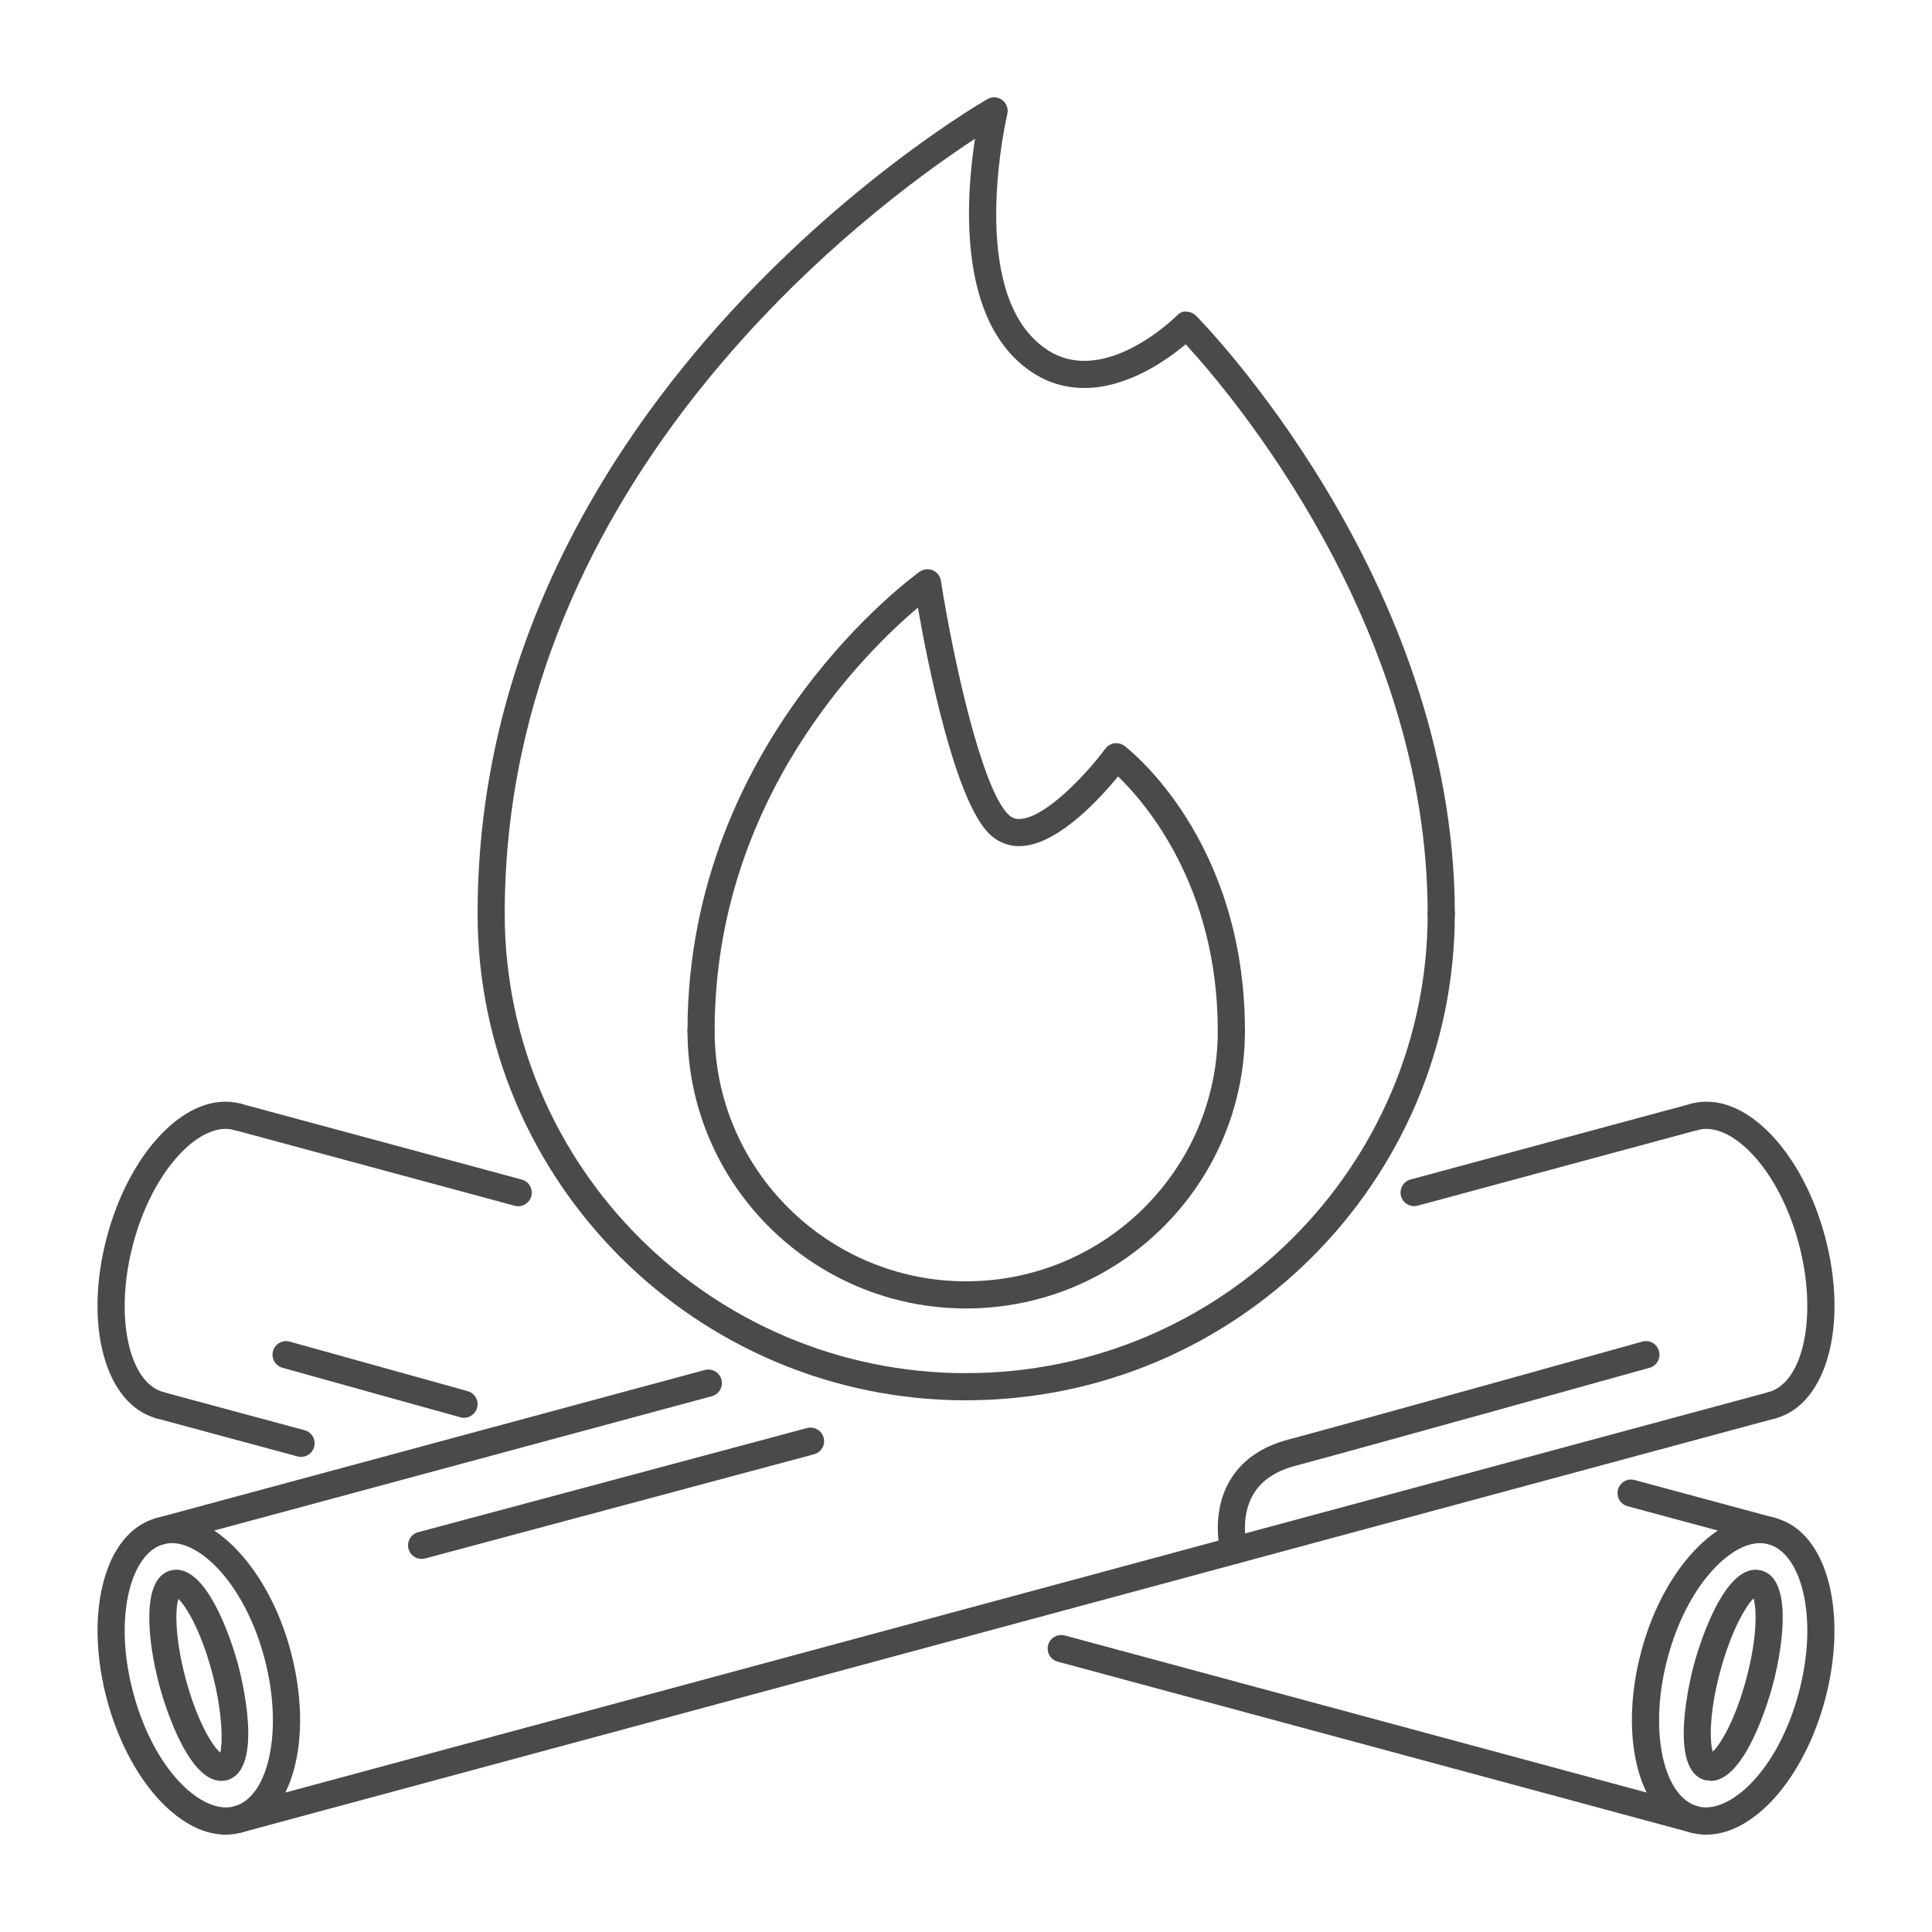 <svg xmlns="http://www.w3.org/2000/svg" width="150" height="150" viewBox="0 0 150 150">
  <g fill="#4A4A4A" transform="translate(7.5 7.5)">
    <g transform="translate(0 77.783)">
      <path d="M124.984,57.159 C124.984,57.159 124.984,57.159 124.982,57.159 C124.579,57.159 124.177,57.107 123.791,57.004 C119.794,55.93 118.104,49.725 119.94,42.877 C121.741,36.153 126.411,31.522 130.338,32.572 C132.359,33.113 133.849,34.963 134.53,37.779 C135.158,40.372 135.036,43.538 134.191,46.697 C132.567,52.758 128.695,57.159 124.984,57.159 Z M129.142,34.525 C126.791,34.525 123.467,37.853 121.977,43.422 C120.495,48.94 121.576,54.226 124.336,54.968 C126.744,55.596 130.523,52.25 132.153,46.152 C132.91,43.328 133.027,40.531 132.482,38.275 C131.996,36.272 131.016,34.937 129.792,34.61 C129.582,34.552 129.364,34.525 129.142,34.525 Z"/>
      <path d="M125.322 52.987C125.316 52.958 124.974 52.954 124.883 52.929 121.918 52.131 123.789 44.801 124.011 43.97 124.214 43.215 126.067 36.589 128.808 36.589 128.901 36.589 129.158 36.622 129.247 36.647 130.315 36.931 130.872 38.1 130.908 40.117 130.932 41.66 130.652 43.609 130.119 45.604 129.916 46.361 128.063 52.987 125.322 52.987zM128.642 38.82C128.111 39.325 126.925 41.234 126.048 44.513 125.192 47.707 125.238 49.922 125.476 50.721 126.083 50.149 127.228 48.253 128.082 45.061 128.95 41.817 128.891 39.586 128.642 38.82zM4.933 24.876C4.842 24.876 4.75 24.864 4.658 24.839.663 23.767-1.027 17.562.81 10.714 1.655 7.559 3.134 4.756 4.974 2.823 6.971.726 9.184-.13 11.206.409 11.768.561 12.101 1.138 11.951 1.701 11.801 2.263 11.223 2.591 10.661 2.446 9.436 2.113 7.92 2.784 6.5 4.278 4.898 5.958 3.601 8.438 2.846 11.26 1.366 16.777 2.446 22.063 5.205 22.806 5.767 22.956 6.101 23.535 5.949 24.096 5.823 24.566 5.397 24.876 4.933 24.876z"/>
      <path d="M32.732 8.368C32.64 8.368 32.548 8.355 32.456 8.331L10.658 2.444C10.097 2.294 9.764 1.716 9.915 1.154 10.068.59 10.649.261 11.208.411L33.006 6.297C33.568 6.447 33.9 7.026 33.749 7.588 33.621 8.059 33.196 8.368 32.732 8.368zM130.064 34.644C129.973 34.644 129.881 34.632 129.79 34.607L118.863 31.658C118.301 31.508 117.968 30.929 118.121 30.367 118.271 29.805 118.859 29.472 119.411 29.625L130.338 32.574C130.9 32.724 131.233 33.303 131.081 33.864 130.955 34.336 130.529 34.644 130.064 34.644zM15.874 27.83C15.782 27.83 15.691 27.818 15.598 27.793L4.657 24.839C4.095 24.689 3.763 24.111 3.914 23.549 4.066 22.983 4.644 22.652 5.206 22.806L16.148 25.759C16.709 25.909 17.042 26.488 16.891 27.05 16.763 27.521 16.338 27.83 15.874 27.83zM124.062 57.039C123.972 57.039 123.879 57.027 123.789 57.002L74.619 43.727C74.057 43.577 73.724 42.998 73.876 42.436 74.026 41.874 74.613 41.547 75.167 41.693L124.336 54.968C124.898 55.119 125.232 55.697 125.079 56.259 124.953 56.73 124.527 57.039 124.062 57.039zM28.527 24.794C28.434 24.794 28.339 24.782 28.245 24.755 21.219 22.806 14.429 20.91 14.429 20.91 13.868 20.754 13.541 20.174 13.697 19.612 13.854 19.05 14.441 18.725 14.995 18.881 14.996 18.881 21.785 20.776 28.809 22.725 29.369 22.88 29.698 23.46 29.542 24.022 29.412 24.489 28.988 24.794 28.527 24.794z"/>
    </g>
    <g transform="translate(0 77.783)">
      <path d="M10.016,57.159 C6.304,57.159 2.433,52.758 0.81,46.695 C-0.037,43.538 -0.158,40.372 0.47,37.779 C1.152,34.963 2.641,33.113 4.663,32.572 C8.588,31.518 13.259,36.153 15.059,42.879 C16.896,49.725 15.206,55.93 11.211,57.002 C10.823,57.107 10.422,57.159 10.016,57.159 Z M5.858,34.525 C5.635,34.525 5.417,34.552 5.208,34.609 C3.984,34.937 3.003,36.272 2.518,38.275 C1.972,40.531 2.088,43.328 2.846,46.149 C4.477,52.248 8.232,55.611 10.666,54.966 C13.422,54.225 14.503,48.94 13.023,43.424 C11.532,37.853 8.209,34.525 5.858,34.525 Z"/>
      <path d="M9.679 52.987C6.937 52.987 5.083 46.361 4.881 45.604 4.347 43.61 4.067 41.661 4.093 40.117 4.126 38.1 4.686 36.931 5.754 36.645 5.844 36.622 6.099 36.589 6.19 36.589 8.933 36.589 10.786 43.215 10.988 43.97 11.211 44.801 13.082 52.13 10.116 52.929 10.027 52.954 9.771 52.987 9.679 52.987zM6.346 38.855C6.107 39.654 6.062 41.866 6.917 45.061 7.812 48.401 9.024 50.321 9.605 50.792 9.752 50.224 9.867 47.93 8.952 44.513 8.097 41.321 6.953 39.427 6.346 38.855zM130.068 24.876C129.603 24.876 129.177 24.566 129.051 24.096 128.899 23.535 129.233 22.956 129.794 22.806 132.554 22.063 133.635 16.777 132.153 11.262 131.397 8.438 130.101 5.958 128.5 4.278 127.08 2.786 125.563 2.115 124.34 2.447 123.772 2.589 123.2 2.264 123.048 1.702 122.898 1.138 123.231.562 123.793.409 125.824-.126 128.027.726 130.025 2.823 131.867 4.756 133.345 7.559 134.191 10.717 136.027 17.562 134.337 23.767 130.342 24.84 130.249 24.864 130.158 24.876 130.068 24.876z"/>
      <path d="M102.291 8.362C101.826 8.362 101.4 8.053 101.274 7.582 101.122 7.02 101.455 6.442 102.017 6.291L123.793.411C124.352.259 124.933.59 125.083 1.154 125.235 1.716 124.902 2.294 124.34 2.444L102.565 8.325C102.474 8.349 102.382 8.362 102.291 8.362zM4.935 34.644C4.471 34.644 4.046 34.336 3.918 33.864 3.767 33.303 4.099 32.724 4.661 32.574L47.219 21.083C47.774 20.933 48.36 21.262 48.512 21.826 48.663 22.388 48.331 22.966 47.769 23.117L5.21 34.607C5.119 34.632 5.026 34.644 4.935 34.644zM10.936 57.039C10.472 57.039 10.047 56.73 9.92 56.259 9.769 55.697 10.101 55.119 10.663 54.968L129.794 22.806C130.352 22.658 130.934 22.987 131.085 23.549 131.237 24.111 130.904 24.689 130.342 24.839L11.212 57.002C11.12 57.027 11.028 57.039 10.936 57.039zM25.232 35.752C24.767 35.752 24.341 35.441 24.216 34.972 24.066 34.408 24.399 33.831 24.961 33.679L55.158 25.589C55.723 25.449 56.298 25.774 56.448 26.333 56.599 26.897 56.265 27.474 55.704 27.626L25.506 35.717C25.414 35.739 25.323 35.752 25.232 35.752z"/>
      <path d="M88.304,36.151 C87.84,36.151 87.417,35.844 87.289,35.379 C87.254,35.255 86.468,32.322 87.947,29.736 C88.855,28.149 90.382,27.058 92.49,26.494 C98.522,24.876 119.789,18.941 120.003,18.881 C120.563,18.714 121.146,19.052 121.302,19.612 C121.459,20.174 121.132,20.754 120.572,20.91 C120.358,20.97 99.078,26.91 93.036,28.532 C91.492,28.944 90.395,29.701 89.778,30.781 C88.744,32.586 89.314,34.795 89.319,34.815 C89.475,35.377 89.146,35.957 88.586,36.112 C88.491,36.139 88.396,36.151 88.304,36.151 Z"/>
    </g>
    <g transform="translate(29.531)">
      <path d="M74.867,64.491 C74.285,64.491 73.813,64.02 73.813,63.437 C73.813,40.954 58.486,22.994 55.024,19.228 C53.621,20.413 50.564,22.612 47.183,22.624 C47.173,22.624 47.162,22.624 47.154,22.624 C45.115,22.624 43.293,21.84 41.739,20.292 C37.368,15.943 38.022,7.445 38.669,3.275 C30.764,8.437 2.156,29.474 2.156,63.437 C2.156,64.02 1.685,64.491 1.103,64.491 C0.52,64.491 0.049,64.02 0.049,63.437 C0.049,22.98 39.236,0.416 39.633,0.194 C39.997,-0.012 40.446,0.019 40.784,0.27 C41.119,0.523 41.272,0.949 41.175,1.357 C41.144,1.483 38.258,13.856 43.225,18.798 C44.385,19.955 45.67,20.517 47.154,20.517 C47.16,20.517 47.168,20.517 47.174,20.517 C50.84,20.502 54.298,17.048 54.332,17.013 C54.532,16.814 54.754,16.651 55.082,16.7 C55.359,16.7 55.627,16.812 55.824,17.007 C56.026,17.209 75.92,37.329 75.92,63.437 C75.921,64.02 75.45,64.491 74.867,64.491 Z"/>
      <path d="M37.987,101.221 C17.068,101.221 0.049,84.272 0.049,63.437 C0.049,62.855 0.52,62.383 1.103,62.383 C1.685,62.383 2.156,62.855 2.156,63.437 C2.156,83.109 18.229,99.113 37.987,99.113 C38.569,99.113 39.041,99.585 39.041,100.167 C39.041,100.75 38.569,101.221 37.987,101.221 Z"/>
      <path d="M37.987,101.217 C37.404,101.217 36.933,100.746 36.933,100.163 C36.933,99.581 37.404,99.109 37.987,99.109 C57.741,99.109 73.813,83.107 73.813,63.437 C73.813,62.855 74.285,62.383 74.867,62.383 C75.45,62.383 75.921,62.855 75.921,63.437 C75.921,84.27 58.904,101.217 37.987,101.217 Z"/>
    </g>
    <g transform="translate(45.615 36.65)">
      <path d="M42.487,36.94 C41.904,36.94 41.433,36.468 41.433,35.886 C41.433,24.638 35.794,18.159 33.69,16.134 C32.277,17.859 29.113,21.318 26.3,21.53 C25.312,21.619 24.381,21.273 23.668,20.565 C21.003,17.912 18.918,7.397 18.15,3.03 C14.106,6.434 2.369,17.867 2.369,35.886 C2.369,36.468 1.898,36.94 1.315,36.94 C0.733,36.94 0.262,36.468 0.262,35.886 C0.262,13.102 18.11,0.362 18.29,0.235 C18.589,0.027 18.975,-0.012 19.307,0.13 C19.641,0.272 19.878,0.576 19.936,0.934 C20.908,7.105 23.102,17.027 25.155,19.071 C25.435,19.351 25.746,19.472 26.141,19.429 C28.09,19.283 31.2,16.007 32.702,13.977 C32.871,13.751 33.122,13.601 33.4,13.56 C33.686,13.525 33.962,13.593 34.188,13.763 C34.569,14.053 43.541,21.039 43.541,35.886 C43.541,36.468 43.069,36.94 42.487,36.94 Z"/>
      <path d="M21.901,57.439 C9.969,57.439 0.262,47.77 0.262,35.886 C0.262,35.304 0.733,34.832 1.315,34.832 C1.898,34.832 2.369,35.304 2.369,35.886 C2.369,46.609 11.131,55.332 21.901,55.332 C22.484,55.332 22.955,55.803 22.955,56.385 C22.955,56.968 22.484,57.439 21.901,57.439 Z"/>
      <path d="M21.901,57.437 C21.319,57.437 20.847,56.966 20.847,56.383 C20.847,55.801 21.318,55.329 21.901,55.329 C32.672,55.329 41.433,46.607 41.433,35.886 C41.433,35.304 41.904,34.832 42.487,34.832 C43.069,34.832 43.541,35.304 43.541,35.886 C43.541,47.77 33.832,57.437 21.901,57.437 Z"/>
    </g>
  </g>
</svg>
